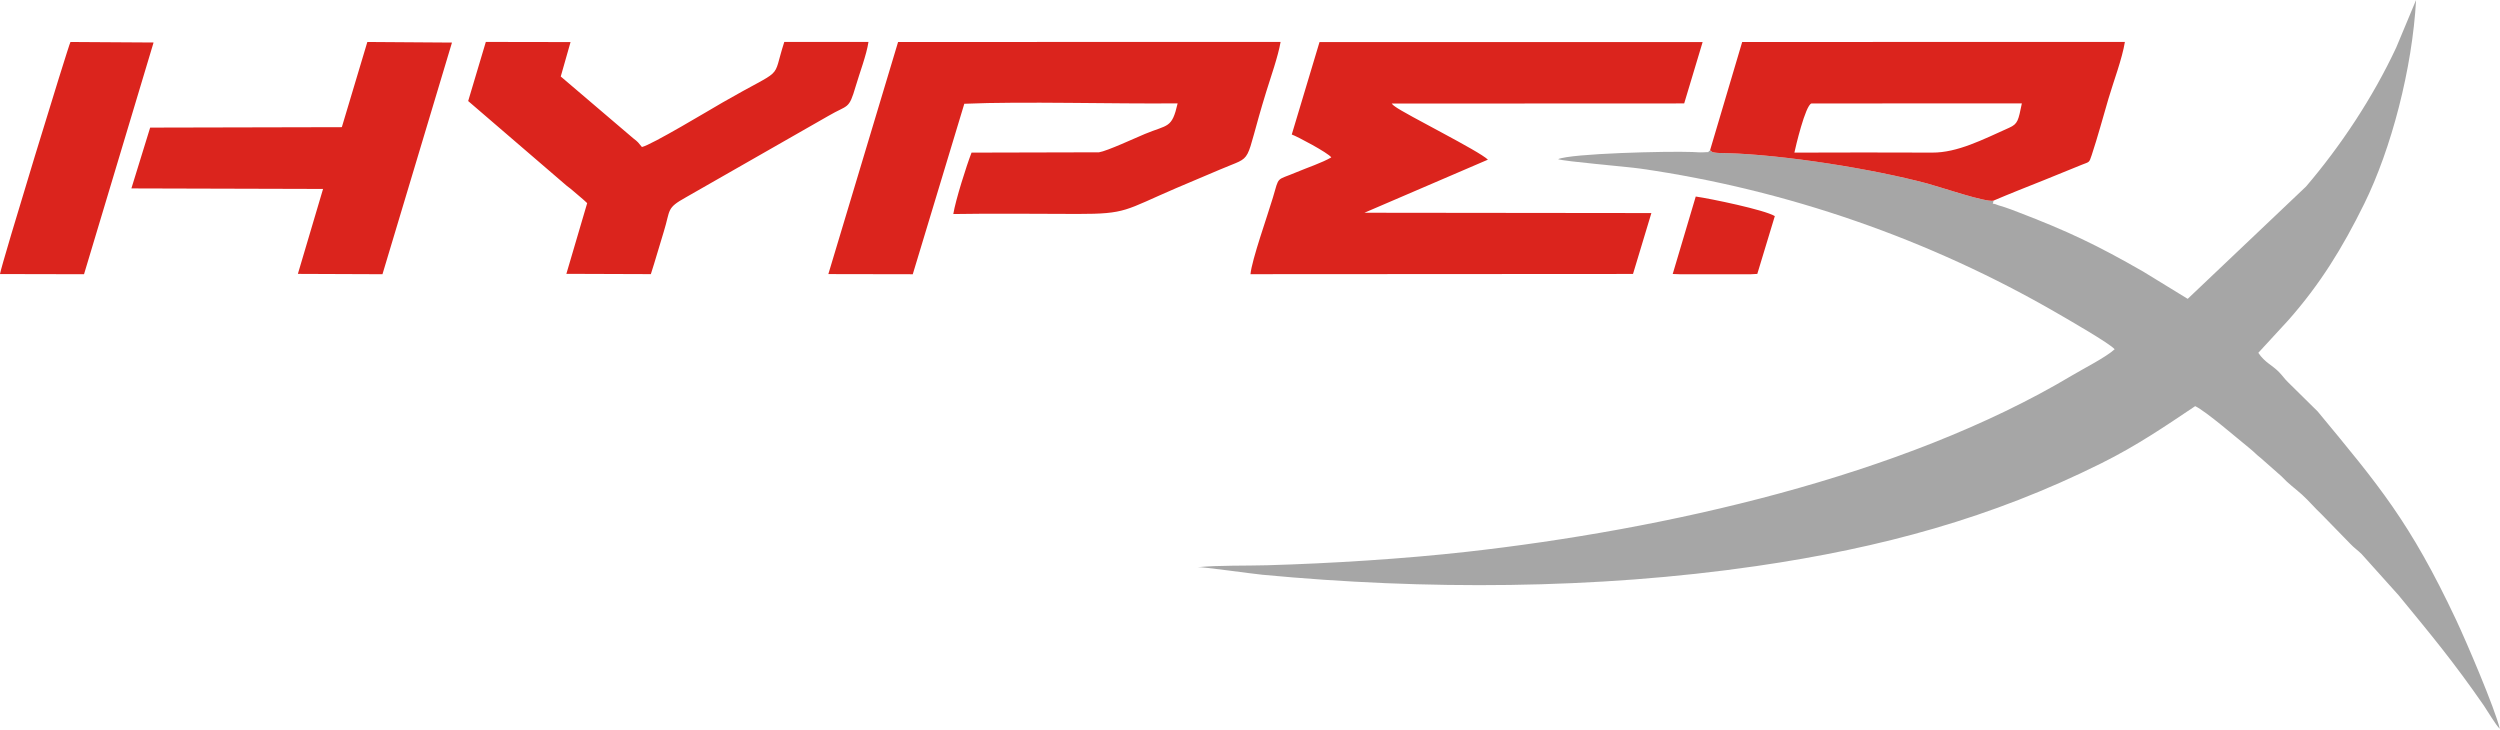 <svg width="2494" height="728" viewBox="0 0 2494 728" fill="none" xmlns="http://www.w3.org/2000/svg">
<g clip-path="url(#clip0_1108_171)">
<path fill-rule="evenodd" clip-rule="evenodd" d="M1988.68 200.16C1981.19 202.13 1935.49 186.5 1922.75 183.09C1868.02 168.45 1779.97 154.41 1722.23 152.74C1720.43 152.69 1708.13 153.06 1707.2 150.82C1706.95 150.22 1706.27 150.41 1705.87 150.1C1701.98 152.8 1707.55 151.29 1699.07 151.95C1696.25 152.17 1691.35 151.76 1688.38 151.64C1663.18 150.68 1567.34 153.04 1554.33 158.78C1560.59 161.11 1622.89 166.25 1636.57 168.22C1783.03 189.27 1925.43 238.96 2052.22 312.42C2062.99 318.66 2104.65 342.55 2109.59 348.41C2100.75 356.49 2078.89 367.49 2067.15 374.5C1897.62 475.78 1659 528.53 1463.23 550.49C1401.29 557.44 1327.47 562.11 1264.34 563.89C1242.07 564.52 1216.64 563.82 1194.89 565.81C1199.47 565.33 1248.19 572.32 1259.43 573.38C1421.2 588.7 1592.09 588.03 1752.23 564.71C1877.05 546.54 1986.79 516.7 2096.29 462.17C2132.2 444.29 2160.26 425.05 2189.91 405.17C2200.58 410.16 2233.03 438.27 2244.8 447.73C2249.19 451.26 2250.69 453.36 2255.2 456.81L2275.92 475.08C2283.56 483.25 2288.9 486.6 2296.53 493.49C2303.26 499.57 2309.11 506.66 2315.93 513.03L2344.81 542.66C2348.51 546.63 2352.11 548.9 2355.95 552.74L2392.83 593.82C2425.89 634.1 2447.4 659.87 2477.84 703.8C2480.84 708.13 2490.18 723.9 2493.79 727.06C2488.92 706.5 2460.15 639.45 2450.08 618.09C2404.11 520.51 2373.12 484.24 2312.13 410.48L2282.69 381.45C2279.01 377.96 2277.23 374.92 2273.53 371.16C2266.46 363.95 2259.55 361.85 2252.89 351.97L2283.03 319.23C2314.53 283.47 2336.65 247.74 2358.54 203.34C2385.66 148.34 2406.48 68.46 2410.28 0.02L2390.45 47.46C2367.07 97.5 2335.01 145.7 2300.49 186.1L2182.45 298.13L2138.03 270.92C2091.88 244.45 2062.72 230.54 2013.07 211.56C2008.07 209.65 2004.52 208.22 2000.1 206.79C1998.9 206.4 1993.79 204.9 1993.31 204.69C1985.62 201.39 1988.34 205.43 1988.67 200.18L1988.68 200.16Z" fill="#A6A6A6"/>
<path fill-rule="evenodd" clip-rule="evenodd" d="M1288.65 134.18C1293.81 135.91 1324.76 152.36 1328.11 157.01C1318.77 162.44 1304.01 167.3 1293.66 171.69C1272.53 180.66 1276.45 174.85 1269.77 197.37C1264.49 215.16 1248.83 259.1 1247.48 273.52L1629.09 273.3L1647.42 212.55L1361.15 212.23L1484.34 159.28C1475.91 150.74 1402.09 114.09 1391.59 106.22C1389.44 104.61 1389.8 104.94 1388.39 103.31L1680.14 103.18L1698.55 41.94L1316.34 41.99L1288.66 134.18H1288.65ZM826.36 273.43L910.58 273.58L961.99 103.52C1020.54 100.99 1111.25 103.79 1174.81 103.12C1169.05 128.34 1165.29 124.03 1142.16 133.63C1132.6 137.6 1104.4 150.72 1096.37 151.94L969.21 152.25C964.11 165.42 953.32 199.45 951 213.52C992.18 212.8 1033.92 213.43 1075.16 213.43C1123.81 213.43 1121.63 209.94 1173.23 187.72C1188.26 181.25 1201.99 175.63 1216.82 169.24C1252.67 153.79 1239.57 167.98 1263.17 91.6C1267.65 77.11 1274.98 56.42 1277.53 41.82L895.93 41.89L826.35 273.43H826.36ZM1705.89 150.1C1706.29 150.41 1706.97 150.23 1707.22 150.82C1708.15 153.06 1720.44 152.68 1722.25 152.74C1779.99 154.41 1868.04 168.46 1922.77 183.09C1935.51 186.5 1981.21 202.13 1988.7 200.16C2005.01 193.2 2022.35 186.35 2038.96 179.74L2076.77 164.37C2084.48 161.28 2084.04 162.67 2086.67 154.75C2092.69 136.61 2097.88 117.26 2103.3 98.79C2108.46 81.19 2117.06 58.8 2119.79 41.8L1738 41.9L1705.89 150.11V150.1ZM467.04 100.79L563.14 183.42C566.18 186.22 568.08 187.2 571 189.79C576.33 194.51 582 198.91 585.77 202.65L565.01 273.18L649.29 273.47C653.84 259.38 657.77 245.3 662.12 231.3C669.1 208.83 664.38 207.92 684.3 196.82L826.4 115.62C846.22 104.01 846.69 109.83 853.61 86.16C857.37 73.3 864.52 54.6 866.39 41.81L782.4 41.86C769.29 82.4 784.69 65.5 720.87 102.23C708.13 109.56 649.97 144.59 640.38 146.66C636.57 142.08 636.7 141.75 631.71 137.95L559.4 76.31L569.18 41.97L484.66 41.83L467.05 100.81L467.04 100.79ZM341.01 126.86L149.8 127.29L131.07 187.96L322.28 188.49L297.16 273.23L381.55 273.56L450.89 42.47L366.46 41.87L341.01 126.86ZM0 273.39L83.82 273.57L153.21 42.4L70.29 41.88C68.34 45.14 1.05 264.84 0 273.39ZM1790.08 152.25C1835.89 152.09 1881.81 152.04 1927.62 152.24C1952.79 152.35 1977.95 139.27 2004.38 127.44C2013.1 123.54 2013.48 120.15 2017 103.14L1807.11 103.21C1801.06 104.89 1791.14 147.04 1790.08 152.26V152.25ZM1668.7 273.33L1675.96 273.6L1746.85 273.58L1753.08 273.25L1770.56 215.58C1760.25 209.31 1706.7 198.22 1691.68 196.05L1668.7 273.33Z" fill="#DB241D"/>
</g>
<defs>
<clipPath id="clip0_1108_171">
<rect width="2493.79" height="727.06" fill="white"/>
</clipPath>
</defs>
</svg>
